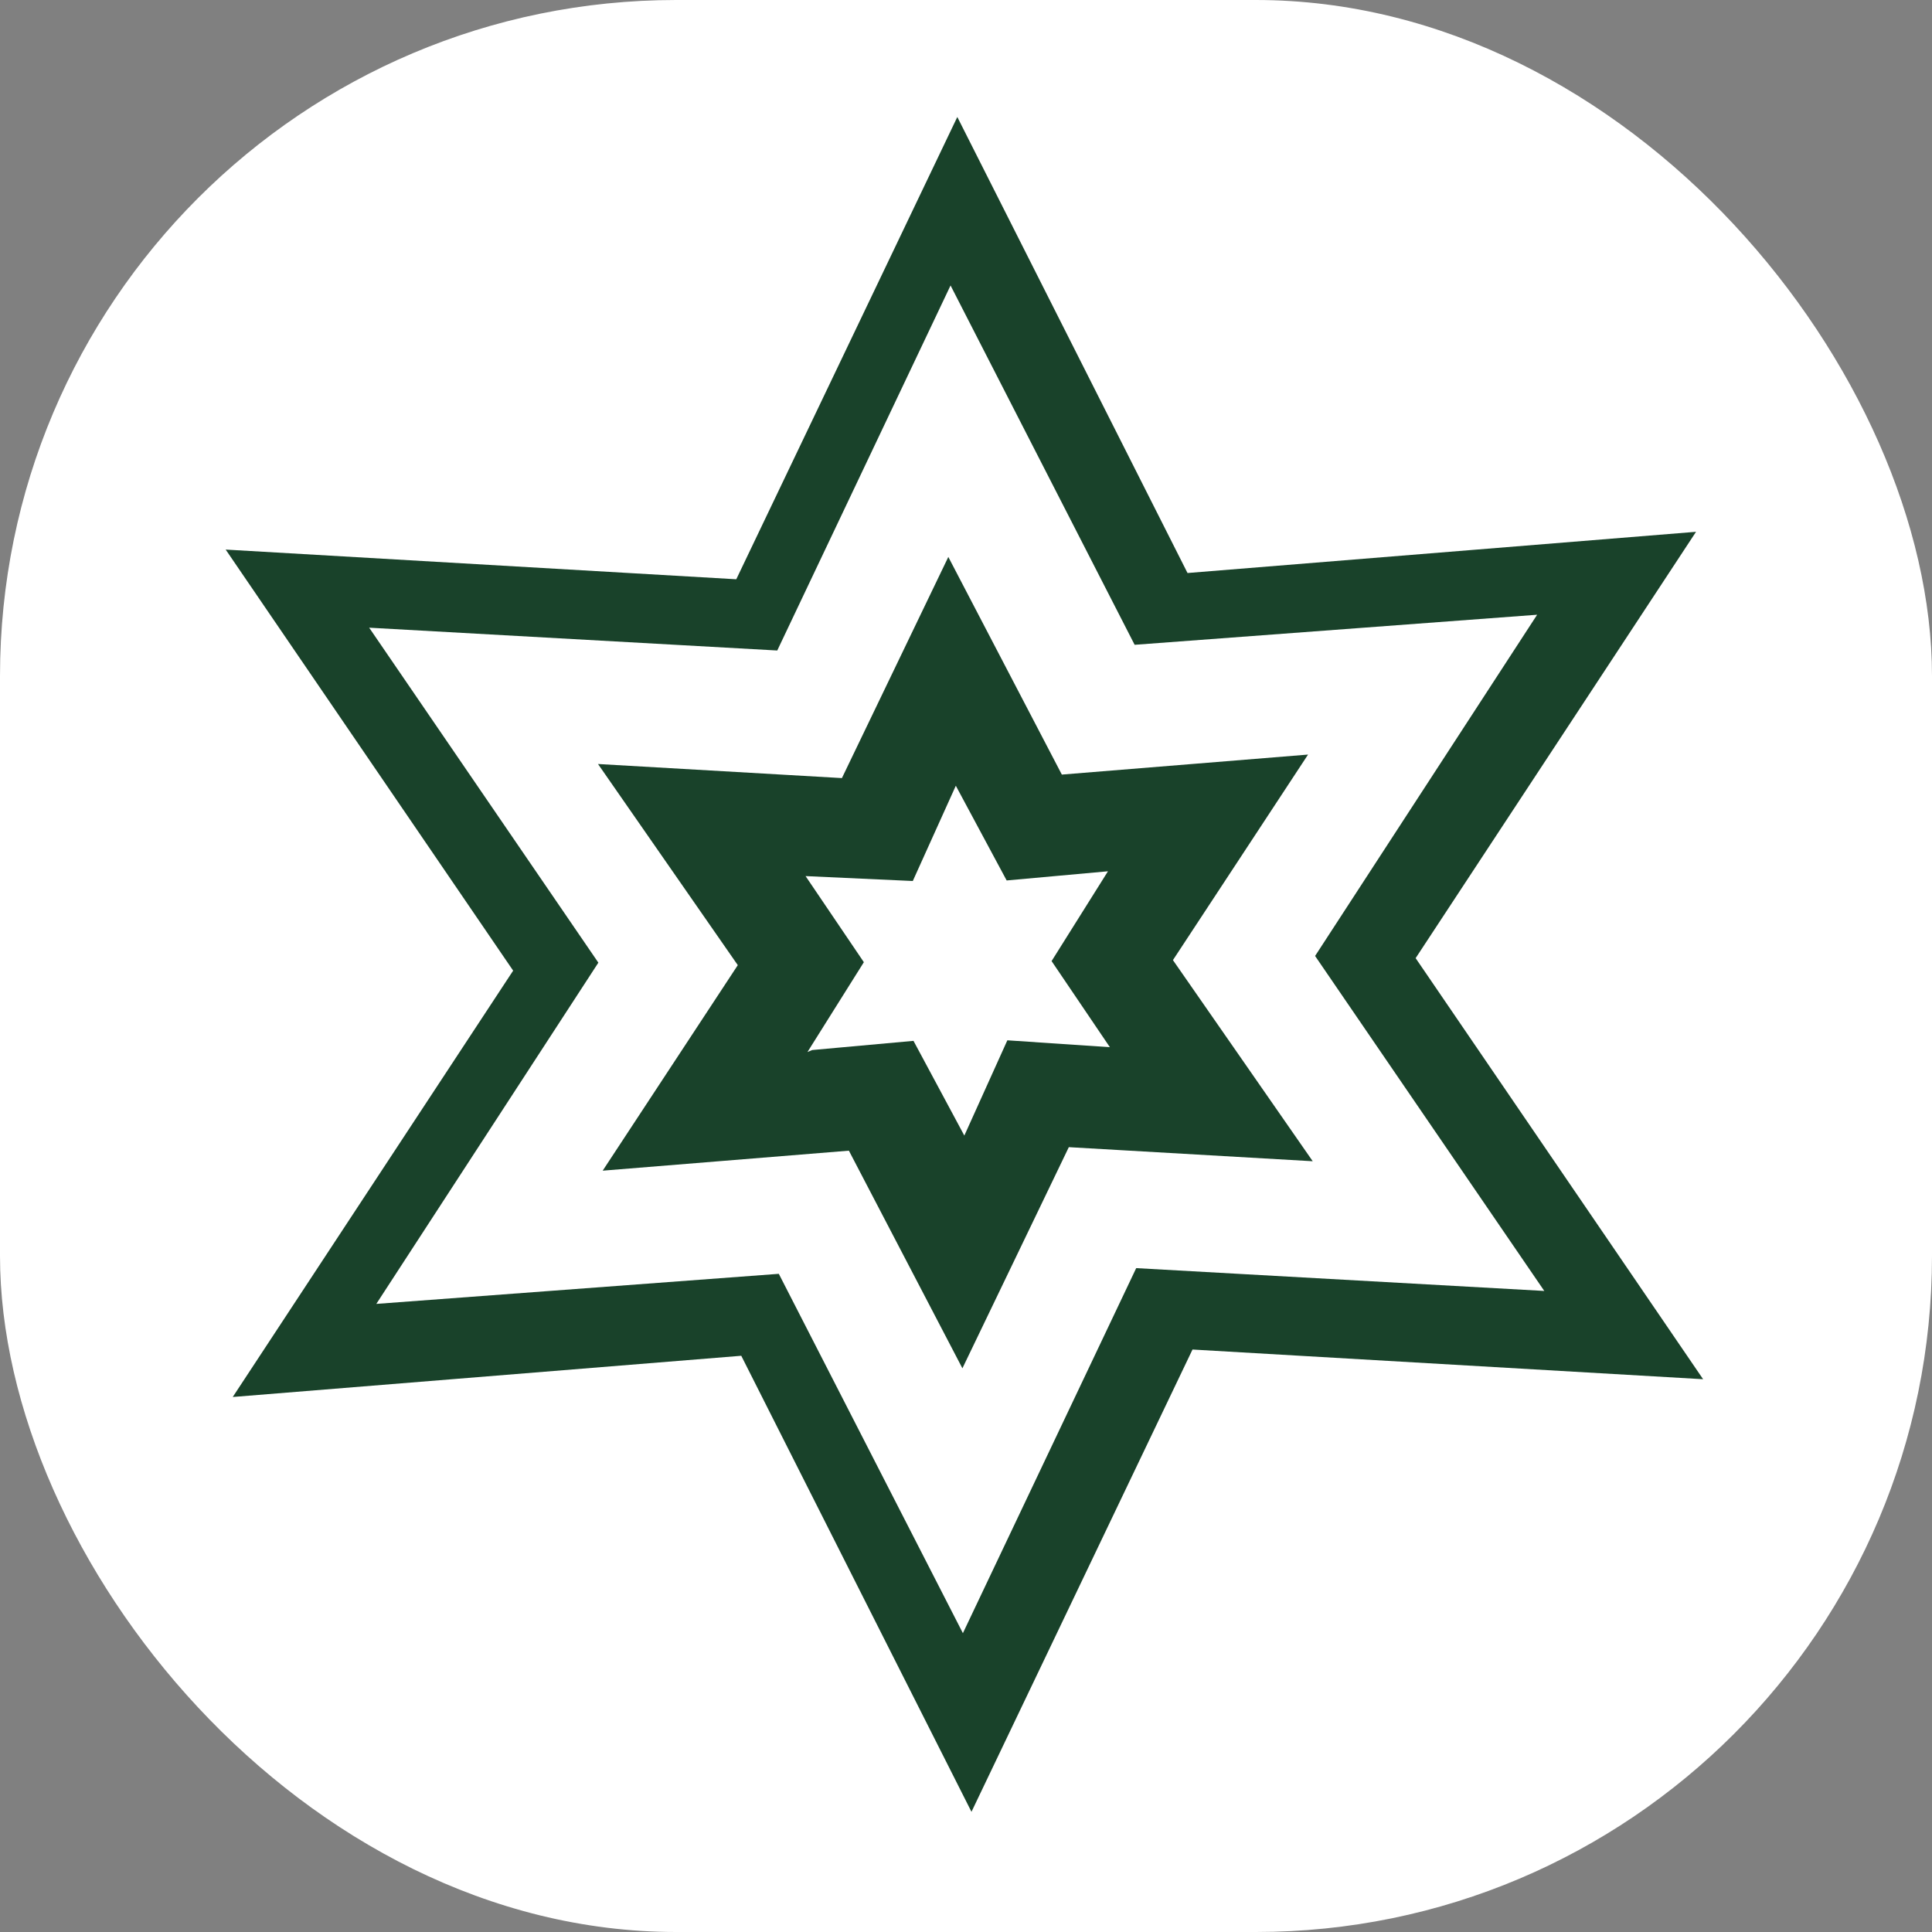 <svg xmlns="http://www.w3.org/2000/svg" version="1.1" xmlns:xlink="http://www.w3.org/1999/xlink" xmlns:svgjs="http://svgjs.dev/svgjs" width="1000" height="1000"><rect width="100%" height="100%" fill="#808080" stroke="none"/><g clip-path="url(#SvgjsClipPath1052)"><rect width="1000" height="1000" fill="#ffffff"></rect><g transform="matrix(1.758,0,0,1.758,50,50)"><svg xmlns="http://www.w3.org/2000/svg" version="1.1" xmlns:xlink="http://www.w3.org/1999/xlink" xmlns:svgjs="http://svgjs.dev/svgjs" width="512" height="512"><svg width="512" height="512" viewBox="0 0 512 512" fill="none" xmlns="http://www.w3.org/2000/svg">
<path d="M257.585 505L322.663 368.891L473 377.634L388.357 253.66L470.915 128.134L321.194 140.269L253.415 6L188.337 142.109L38 133.367L122.643 257.34L40.085 382.866L189.805 370.731L257.585 505ZM82.355 355.457L147.73 254.991L80.249 156.365L200.402 163.082L251.426 55.604L305.624 161.404L424.129 152.552L358.754 253.018L426.236 351.644L306.083 344.926L255.059 452.404L200.861 346.604L82.355 355.457Z" fill="#19422A"></path>
<path d="M286.245 309.31L358.06 313.456L316.9 254.236L356.68 193.724L284.19 199.615L250.768 135.537L219.438 200.647L147.623 196.501L188.783 255.722L149.003 316.233L221.493 310.343L254.915 374.421L286.245 309.31ZM209.298 281.295L225.899 254.851L208.738 229.503L240.308 230.949L252.975 202.898L267.944 230.787L297.772 228.084L281.171 254.527L298.331 279.875L268.148 277.85L255.481 305.902L240.512 278.012L210.684 280.716L209.298 281.295Z" fill="#19422A"></path>
</svg></svg></g></g><defs><clipPath id="SvgjsClipPath1052"><rect width="1000" height="1000" x="0" y="0" rx="350" ry="350"></rect></clipPath></defs></svg>